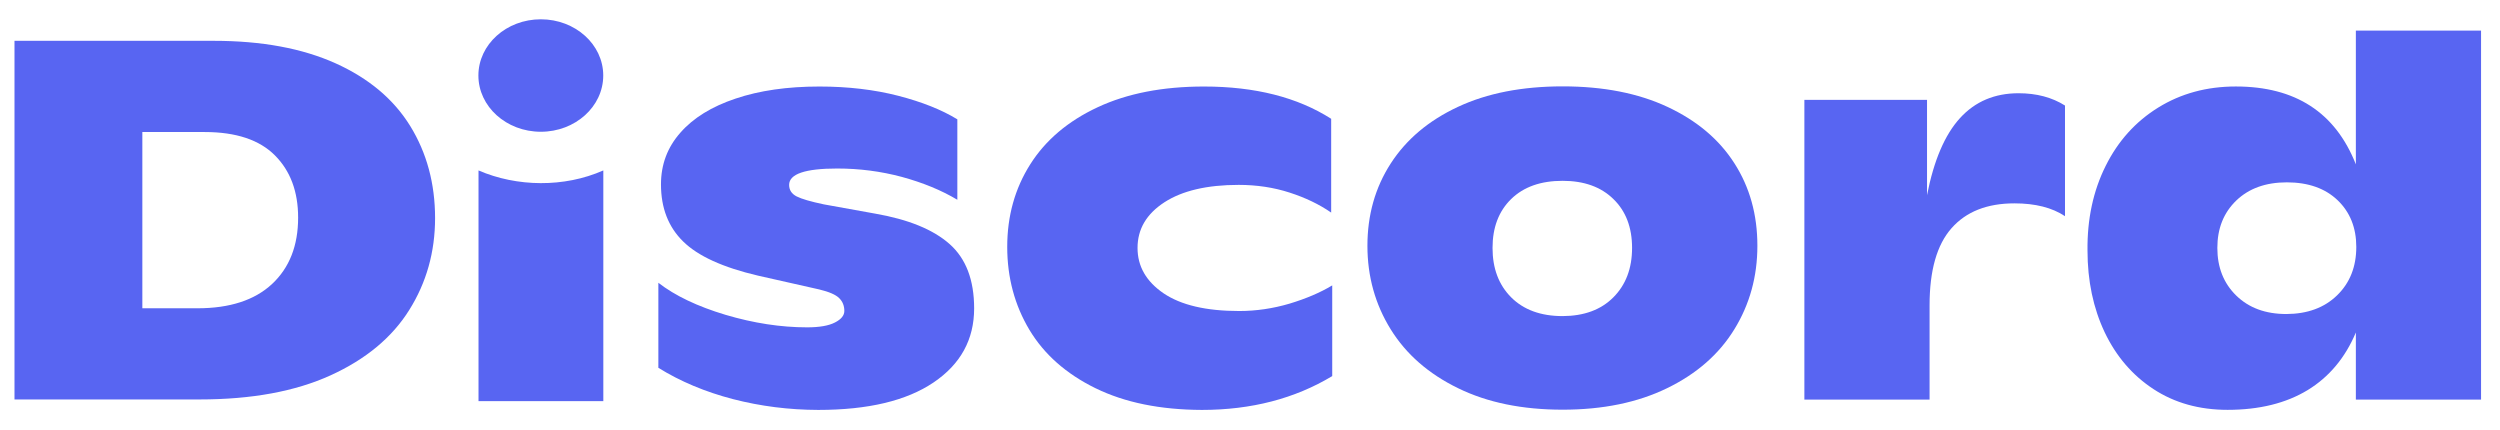 <svg width="64" height="11" viewBox="0 0 64 11" fill="none" xmlns="http://www.w3.org/2000/svg">
<path d="M0.371 1.045H5.472C6.701 1.045 7.74 1.238 8.593 1.622C9.443 2.006 10.08 2.542 10.503 3.228C10.925 3.914 11.138 4.699 11.138 5.584C11.138 6.449 10.917 7.235 10.476 7.937C10.035 8.642 9.364 9.198 8.462 9.609C7.559 10.02 6.442 10.226 5.107 10.226H0.371L0.371 1.045ZM5.055 7.892C5.883 7.892 6.52 7.684 6.965 7.27C7.41 6.854 7.632 6.288 7.632 5.571C7.632 4.905 7.434 4.375 7.038 3.978C6.642 3.58 6.042 3.38 5.24 3.38H3.644V7.891L5.055 7.892Z" fill="#5865F2"/>
<path d="M18.763 10.217C18.057 10.033 17.42 9.767 16.854 9.416V7.239C17.282 7.571 17.855 7.844 18.575 8.06C19.294 8.273 19.989 8.38 20.662 8.38C20.976 8.38 21.213 8.339 21.374 8.256C21.535 8.174 21.615 8.075 21.615 7.96C21.615 7.829 21.572 7.72 21.484 7.633C21.396 7.544 21.226 7.471 20.974 7.41L19.404 7.056C18.506 6.846 17.868 6.555 17.489 6.182C17.11 5.811 16.921 5.324 16.921 4.72C16.921 4.213 17.085 3.772 17.418 3.396C17.748 3.019 18.22 2.728 18.831 2.524C19.442 2.318 20.155 2.215 20.976 2.215C21.708 2.215 22.379 2.294 22.991 2.451C23.602 2.609 24.106 2.809 24.508 3.055V5.114C24.097 4.869 23.626 4.676 23.088 4.529C22.551 4.385 22 4.314 21.432 4.314C20.611 4.314 20.202 4.454 20.202 4.733C20.202 4.865 20.266 4.962 20.393 5.028C20.52 5.093 20.753 5.161 21.092 5.232L22.4 5.468C23.254 5.616 23.891 5.876 24.31 6.248C24.729 6.619 24.938 7.168 24.938 7.895C24.938 8.691 24.592 9.323 23.899 9.791C23.205 10.26 22.222 10.494 20.948 10.494C20.198 10.492 19.47 10.4 18.763 10.217Z" fill="#5865F2"/>
<path d="M28.046 9.939C27.297 9.572 26.731 9.074 26.353 8.444C25.976 7.814 25.785 7.106 25.785 6.319C25.785 5.532 25.981 4.827 26.374 4.207C26.766 3.587 27.342 3.099 28.101 2.745C28.859 2.391 29.766 2.215 30.822 2.215C32.13 2.215 33.215 2.49 34.078 3.041V5.442C33.774 5.232 33.419 5.061 33.013 4.93C32.608 4.799 32.174 4.733 31.711 4.733C30.9 4.733 30.266 4.882 29.808 5.179C29.35 5.477 29.121 5.865 29.121 6.347C29.121 6.819 29.343 7.205 29.788 7.509C30.233 7.81 30.877 7.962 31.724 7.962C32.159 7.962 32.589 7.898 33.013 7.773C33.436 7.645 33.8 7.49 34.105 7.306V9.628C33.146 10.205 32.034 10.494 30.769 10.494C29.704 10.49 28.796 10.306 28.047 9.939L28.046 9.939Z" fill="#5865F2"/>
<path d="M37.329 9.939C36.574 9.572 35.998 9.07 35.602 8.431C35.206 7.792 35.006 7.08 35.006 6.292C35.006 5.505 35.204 4.802 35.602 4.186C36 3.57 36.572 3.086 37.323 2.736C38.072 2.385 38.968 2.211 40.005 2.211C41.042 2.211 41.937 2.385 42.687 2.736C43.436 3.086 44.008 3.566 44.4 4.179C44.793 4.791 44.989 5.494 44.989 6.291C44.989 7.078 44.793 7.79 44.4 8.429C44.008 9.068 43.434 9.57 42.679 9.937C41.924 10.305 41.033 10.488 40.003 10.488C38.973 10.488 38.082 10.307 37.329 9.939ZM41.302 7.612C41.62 7.293 41.781 6.872 41.781 6.347C41.781 5.822 41.622 5.404 41.302 5.095C40.985 4.784 40.551 4.629 40.002 4.629C39.443 4.629 39.005 4.784 38.686 5.095C38.368 5.406 38.209 5.822 38.209 6.347C38.209 6.872 38.368 7.293 38.686 7.612C39.004 7.93 39.443 8.092 40.002 8.092C40.551 8.09 40.985 7.931 41.302 7.612Z" fill="#5865F2"/>
<path d="M52.864 2.7V5.534C52.532 5.314 52.102 5.206 51.569 5.206C50.872 5.206 50.334 5.417 49.96 5.841C49.584 6.265 49.397 6.924 49.397 7.816V10.23H46.192V2.557H49.332V4.997C49.506 4.105 49.788 3.448 50.177 3.022C50.564 2.598 51.064 2.387 51.674 2.387C52.135 2.387 52.532 2.492 52.864 2.702V2.7Z" fill="#5865F2"/>
<path d="M63.515 0.783V10.229H60.31V8.511C60.039 9.157 59.627 9.65 59.075 9.987C58.521 10.323 57.837 10.492 57.026 10.492C56.301 10.492 55.67 10.315 55.129 9.961C54.589 9.607 54.173 9.122 53.879 8.505C53.588 7.889 53.44 7.192 53.44 6.412C53.431 5.608 53.586 4.886 53.905 4.247C54.223 3.608 54.673 3.11 55.253 2.752C55.832 2.394 56.494 2.214 57.236 2.214C58.763 2.214 59.786 2.879 60.31 4.208V0.784L63.515 0.783ZM59.831 7.559C60.158 7.241 60.321 6.827 60.321 6.321C60.321 5.832 60.162 5.432 59.844 5.127C59.526 4.822 59.091 4.668 58.543 4.668C58.003 4.668 57.572 4.823 57.248 5.134C56.925 5.446 56.764 5.848 56.764 6.347C56.764 6.845 56.925 7.252 57.248 7.567C57.572 7.882 57.998 8.039 58.53 8.039C59.07 8.037 59.504 7.878 59.831 7.559Z" fill="#5865F2"/>
<path d="M13.845 3.373C14.727 3.373 15.443 2.728 15.443 1.933C15.443 1.138 14.727 0.494 13.845 0.494C12.962 0.494 12.247 1.139 12.247 1.933C12.247 2.728 12.962 3.373 13.845 3.373Z" fill="#5865F2"/>
<path d="M12.25 4.363C13.229 4.787 14.444 4.806 15.445 4.363V10.269H12.25V4.363Z" fill="#5865F2"/>
</svg>
